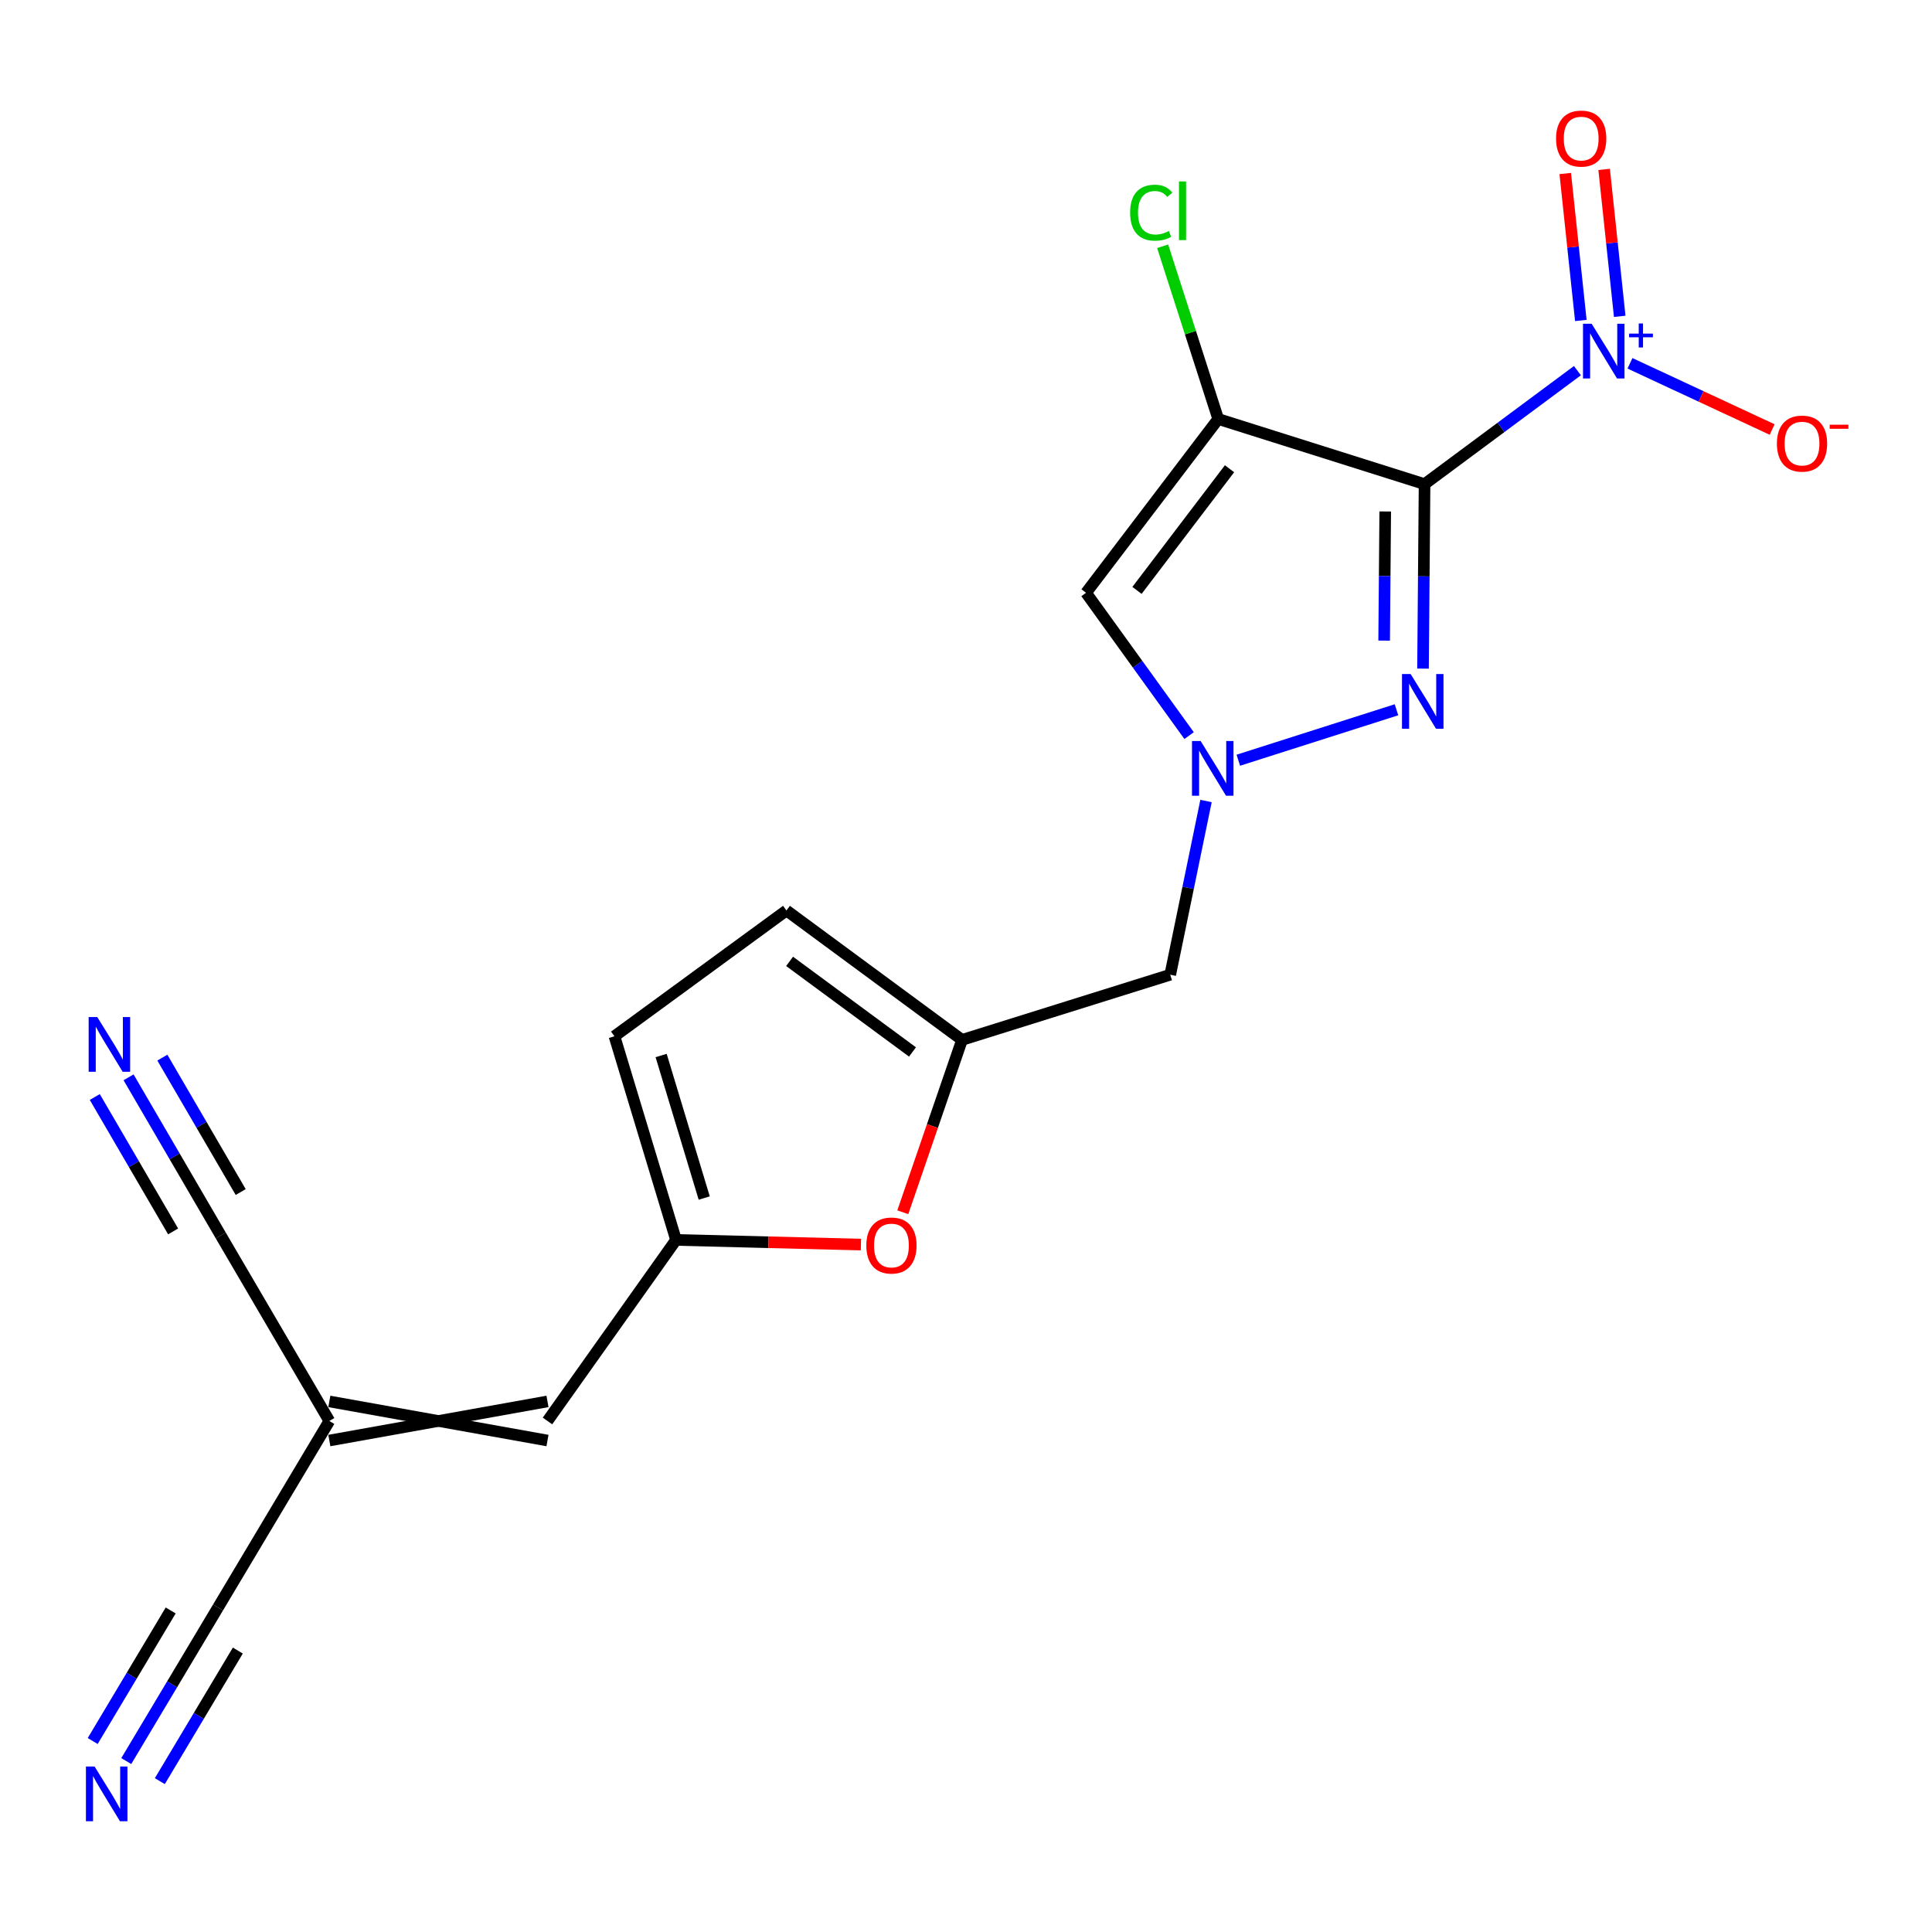 <?xml version='1.0' encoding='iso-8859-1'?>
<svg version='1.1' baseProfile='full'
              xmlns='http://www.w3.org/2000/svg'
                      xmlns:rdkit='http://www.rdkit.org/xml'
                      xmlns:xlink='http://www.w3.org/1999/xlink'
                  xml:space='preserve'
width='1000px' height='1000px' viewBox='0 0 1000 1000'>
<!-- END OF HEADER -->
<rect style='opacity:1.0;fill:#FFFFFF;stroke:none' width='1000' height='1000' x='0' y='0'> </rect>
<path class='bond-0' d='M 737.352,250.583 L 630.549,216.871' style='fill:none;fill-rule:evenodd;stroke:#000000;stroke-width:6px;stroke-linecap:butt;stroke-linejoin:miter;stroke-opacity:1' />
<path class='bond-1' d='M 737.352,250.583 L 736.951,298.327' style='fill:none;fill-rule:evenodd;stroke:#000000;stroke-width:6px;stroke-linecap:butt;stroke-linejoin:miter;stroke-opacity:1' />
<path class='bond-1' d='M 736.951,298.327 L 736.55,346.072' style='fill:none;fill-rule:evenodd;stroke:#0000FF;stroke-width:6px;stroke-linecap:butt;stroke-linejoin:miter;stroke-opacity:1' />
<path class='bond-1' d='M 716.992,264.737 L 716.711,298.157' style='fill:none;fill-rule:evenodd;stroke:#000000;stroke-width:6px;stroke-linecap:butt;stroke-linejoin:miter;stroke-opacity:1' />
<path class='bond-1' d='M 716.711,298.157 L 716.431,331.578' style='fill:none;fill-rule:evenodd;stroke:#0000FF;stroke-width:6px;stroke-linecap:butt;stroke-linejoin:miter;stroke-opacity:1' />
<path class='bond-2' d='M 737.352,250.583 L 776.912,221.216' style='fill:none;fill-rule:evenodd;stroke:#000000;stroke-width:6px;stroke-linecap:butt;stroke-linejoin:miter;stroke-opacity:1' />
<path class='bond-2' d='M 776.912,221.216 L 816.472,191.848' style='fill:none;fill-rule:evenodd;stroke:#0000FF;stroke-width:6px;stroke-linecap:butt;stroke-linejoin:miter;stroke-opacity:1' />
<path class='bond-4' d='M 630.549,216.871 L 562.135,306.83' style='fill:none;fill-rule:evenodd;stroke:#000000;stroke-width:6px;stroke-linecap:butt;stroke-linejoin:miter;stroke-opacity:1' />
<path class='bond-4' d='M 636.398,242.618 L 588.508,305.589' style='fill:none;fill-rule:evenodd;stroke:#000000;stroke-width:6px;stroke-linecap:butt;stroke-linejoin:miter;stroke-opacity:1' />
<path class='bond-19' d='M 630.549,216.871 L 616.165,172.171' style='fill:none;fill-rule:evenodd;stroke:#000000;stroke-width:6px;stroke-linecap:butt;stroke-linejoin:miter;stroke-opacity:1' />
<path class='bond-19' d='M 616.165,172.171 L 601.781,127.471' style='fill:none;fill-rule:evenodd;stroke:#00CC00;stroke-width:6px;stroke-linecap:butt;stroke-linejoin:miter;stroke-opacity:1' />
<path class='bond-3' d='M 722.816,367.378 L 640.951,393.489' style='fill:none;fill-rule:evenodd;stroke:#0000FF;stroke-width:6px;stroke-linecap:butt;stroke-linejoin:miter;stroke-opacity:1' />
<path class='bond-17' d='M 843.67,188.051 L 880.467,205.187' style='fill:none;fill-rule:evenodd;stroke:#0000FF;stroke-width:6px;stroke-linecap:butt;stroke-linejoin:miter;stroke-opacity:1' />
<path class='bond-17' d='M 880.467,205.187 L 917.264,222.324' style='fill:none;fill-rule:evenodd;stroke:#FF0000;stroke-width:6px;stroke-linecap:butt;stroke-linejoin:miter;stroke-opacity:1' />
<path class='bond-18' d='M 838.367,163.736 L 834.331,125.707' style='fill:none;fill-rule:evenodd;stroke:#0000FF;stroke-width:6px;stroke-linecap:butt;stroke-linejoin:miter;stroke-opacity:1' />
<path class='bond-18' d='M 834.331,125.707 L 830.295,87.678' style='fill:none;fill-rule:evenodd;stroke:#FF0000;stroke-width:6px;stroke-linecap:butt;stroke-linejoin:miter;stroke-opacity:1' />
<path class='bond-18' d='M 818.239,165.872 L 814.203,127.843' style='fill:none;fill-rule:evenodd;stroke:#0000FF;stroke-width:6px;stroke-linecap:butt;stroke-linejoin:miter;stroke-opacity:1' />
<path class='bond-18' d='M 814.203,127.843 L 810.168,89.814' style='fill:none;fill-rule:evenodd;stroke:#FF0000;stroke-width:6px;stroke-linecap:butt;stroke-linejoin:miter;stroke-opacity:1' />
<path class='bond-12' d='M 624.236,414.597 L 614.972,459.556' style='fill:none;fill-rule:evenodd;stroke:#0000FF;stroke-width:6px;stroke-linecap:butt;stroke-linejoin:miter;stroke-opacity:1' />
<path class='bond-12' d='M 614.972,459.556 L 605.709,504.514' style='fill:none;fill-rule:evenodd;stroke:#000000;stroke-width:6px;stroke-linecap:butt;stroke-linejoin:miter;stroke-opacity:1' />
<path class='bond-20' d='M 615.475,380.749 L 588.805,343.79' style='fill:none;fill-rule:evenodd;stroke:#0000FF;stroke-width:6px;stroke-linecap:butt;stroke-linejoin:miter;stroke-opacity:1' />
<path class='bond-20' d='M 588.805,343.79 L 562.135,306.83' style='fill:none;fill-rule:evenodd;stroke:#000000;stroke-width:6px;stroke-linecap:butt;stroke-linejoin:miter;stroke-opacity:1' />
<path class='bond-5' d='M 349.911,641.78 L 397.764,642.987' style='fill:none;fill-rule:evenodd;stroke:#000000;stroke-width:6px;stroke-linecap:butt;stroke-linejoin:miter;stroke-opacity:1' />
<path class='bond-5' d='M 397.764,642.987 L 445.616,644.193' style='fill:none;fill-rule:evenodd;stroke:#FF0000;stroke-width:6px;stroke-linecap:butt;stroke-linejoin:miter;stroke-opacity:1' />
<path class='bond-11' d='M 349.911,641.78 L 283.376,735.495' style='fill:none;fill-rule:evenodd;stroke:#000000;stroke-width:6px;stroke-linecap:butt;stroke-linejoin:miter;stroke-opacity:1' />
<path class='bond-21' d='M 349.911,641.78 L 318.043,536.371' style='fill:none;fill-rule:evenodd;stroke:#000000;stroke-width:6px;stroke-linecap:butt;stroke-linejoin:miter;stroke-opacity:1' />
<path class='bond-21' d='M 364.506,620.111 L 342.198,546.325' style='fill:none;fill-rule:evenodd;stroke:#000000;stroke-width:6px;stroke-linecap:butt;stroke-linejoin:miter;stroke-opacity:1' />
<path class='bond-6' d='M 497.95,538.249 L 605.709,504.514' style='fill:none;fill-rule:evenodd;stroke:#000000;stroke-width:6px;stroke-linecap:butt;stroke-linejoin:miter;stroke-opacity:1' />
<path class='bond-8' d='M 497.95,538.249 L 482.62,582.855' style='fill:none;fill-rule:evenodd;stroke:#000000;stroke-width:6px;stroke-linecap:butt;stroke-linejoin:miter;stroke-opacity:1' />
<path class='bond-8' d='M 482.62,582.855 L 467.291,627.46' style='fill:none;fill-rule:evenodd;stroke:#FF0000;stroke-width:6px;stroke-linecap:butt;stroke-linejoin:miter;stroke-opacity:1' />
<path class='bond-16' d='M 497.95,538.249 L 407.069,471.263' style='fill:none;fill-rule:evenodd;stroke:#000000;stroke-width:6px;stroke-linecap:butt;stroke-linejoin:miter;stroke-opacity:1' />
<path class='bond-16' d='M 472.308,544.494 L 408.692,497.604' style='fill:none;fill-rule:evenodd;stroke:#000000;stroke-width:6px;stroke-linecap:butt;stroke-linejoin:miter;stroke-opacity:1' />
<path class='bond-7' d='M 170.466,745.615 L 283.376,725.374' style='fill:none;fill-rule:evenodd;stroke:#000000;stroke-width:6px;stroke-linecap:butt;stroke-linejoin:miter;stroke-opacity:1' />
<path class='bond-7' d='M 170.466,725.374 L 283.376,745.615' style='fill:none;fill-rule:evenodd;stroke:#000000;stroke-width:6px;stroke-linecap:butt;stroke-linejoin:miter;stroke-opacity:1' />
<path class='bond-13' d='M 170.466,735.495 L 112.848,832.02' style='fill:none;fill-rule:evenodd;stroke:#000000;stroke-width:6px;stroke-linecap:butt;stroke-linejoin:miter;stroke-opacity:1' />
<path class='bond-14' d='M 170.466,735.495 L 114.253,639.464' style='fill:none;fill-rule:evenodd;stroke:#000000;stroke-width:6px;stroke-linecap:butt;stroke-linejoin:miter;stroke-opacity:1' />
<path class='bond-9' d='M 66.545,557.62 L 90.399,598.542' style='fill:none;fill-rule:evenodd;stroke:#0000FF;stroke-width:6px;stroke-linecap:butt;stroke-linejoin:miter;stroke-opacity:1' />
<path class='bond-9' d='M 90.399,598.542 L 114.253,639.464' style='fill:none;fill-rule:evenodd;stroke:#000000;stroke-width:6px;stroke-linecap:butt;stroke-linejoin:miter;stroke-opacity:1' />
<path class='bond-9' d='M 49.059,567.813 L 69.334,602.597' style='fill:none;fill-rule:evenodd;stroke:#0000FF;stroke-width:6px;stroke-linecap:butt;stroke-linejoin:miter;stroke-opacity:1' />
<path class='bond-9' d='M 69.334,602.597 L 89.61,637.38' style='fill:none;fill-rule:evenodd;stroke:#000000;stroke-width:6px;stroke-linecap:butt;stroke-linejoin:miter;stroke-opacity:1' />
<path class='bond-9' d='M 84.032,547.427 L 104.308,582.21' style='fill:none;fill-rule:evenodd;stroke:#0000FF;stroke-width:6px;stroke-linecap:butt;stroke-linejoin:miter;stroke-opacity:1' />
<path class='bond-9' d='M 104.308,582.21 L 124.584,616.994' style='fill:none;fill-rule:evenodd;stroke:#000000;stroke-width:6px;stroke-linecap:butt;stroke-linejoin:miter;stroke-opacity:1' />
<path class='bond-10' d='M 65.354,911.532 L 89.101,871.776' style='fill:none;fill-rule:evenodd;stroke:#0000FF;stroke-width:6px;stroke-linecap:butt;stroke-linejoin:miter;stroke-opacity:1' />
<path class='bond-10' d='M 89.101,871.776 L 112.848,832.02' style='fill:none;fill-rule:evenodd;stroke:#000000;stroke-width:6px;stroke-linecap:butt;stroke-linejoin:miter;stroke-opacity:1' />
<path class='bond-10' d='M 82.731,921.911 L 102.916,888.119' style='fill:none;fill-rule:evenodd;stroke:#0000FF;stroke-width:6px;stroke-linecap:butt;stroke-linejoin:miter;stroke-opacity:1' />
<path class='bond-10' d='M 102.916,888.119 L 123.1,854.327' style='fill:none;fill-rule:evenodd;stroke:#000000;stroke-width:6px;stroke-linecap:butt;stroke-linejoin:miter;stroke-opacity:1' />
<path class='bond-10' d='M 47.977,901.152 L 68.162,867.36' style='fill:none;fill-rule:evenodd;stroke:#0000FF;stroke-width:6px;stroke-linecap:butt;stroke-linejoin:miter;stroke-opacity:1' />
<path class='bond-10' d='M 68.162,867.36 L 88.347,833.568' style='fill:none;fill-rule:evenodd;stroke:#000000;stroke-width:6px;stroke-linecap:butt;stroke-linejoin:miter;stroke-opacity:1' />
<path class='bond-15' d='M 318.043,536.371 L 407.069,471.263' style='fill:none;fill-rule:evenodd;stroke:#000000;stroke-width:6px;stroke-linecap:butt;stroke-linejoin:miter;stroke-opacity:1' />
<path  class='atom-2' d='M 730.148 348.883
L 739.428 363.883
Q 740.348 365.363, 741.828 368.043
Q 743.308 370.723, 743.388 370.883
L 743.388 348.883
L 747.148 348.883
L 747.148 377.203
L 743.268 377.203
L 733.308 360.803
Q 732.148 358.883, 730.908 356.683
Q 729.708 354.483, 729.348 353.803
L 729.348 377.203
L 725.668 377.203
L 725.668 348.883
L 730.148 348.883
' fill='#0000FF'/>
<path  class='atom-3' d='M 823.84 167.571
L 833.12 182.571
Q 834.04 184.051, 835.52 186.731
Q 837 189.411, 837.08 189.571
L 837.08 167.571
L 840.84 167.571
L 840.84 195.891
L 836.96 195.891
L 827 179.491
Q 825.84 177.571, 824.6 175.371
Q 823.4 173.171, 823.04 172.491
L 823.04 195.891
L 819.36 195.891
L 819.36 167.571
L 823.84 167.571
' fill='#0000FF'/>
<path  class='atom-3' d='M 843.216 172.676
L 848.205 172.676
L 848.205 167.422
L 850.423 167.422
L 850.423 172.676
L 855.545 172.676
L 855.545 174.577
L 850.423 174.577
L 850.423 179.857
L 848.205 179.857
L 848.205 174.577
L 843.216 174.577
L 843.216 172.676
' fill='#0000FF'/>
<path  class='atom-4' d='M 621.455 383.551
L 630.735 398.551
Q 631.655 400.031, 633.135 402.711
Q 634.615 405.391, 634.695 405.551
L 634.695 383.551
L 638.455 383.551
L 638.455 411.871
L 634.575 411.871
L 624.615 395.471
Q 623.455 393.551, 622.215 391.351
Q 621.015 389.151, 620.655 388.471
L 620.655 411.871
L 616.975 411.871
L 616.975 383.551
L 621.455 383.551
' fill='#0000FF'/>
<path  class='atom-9' d='M 448.404 644.671
Q 448.404 637.871, 451.764 634.071
Q 455.124 630.271, 461.404 630.271
Q 467.684 630.271, 471.044 634.071
Q 474.404 637.871, 474.404 644.671
Q 474.404 651.551, 471.004 655.471
Q 467.604 659.351, 461.404 659.351
Q 455.164 659.351, 451.764 655.471
Q 448.404 651.591, 448.404 644.671
M 461.404 656.151
Q 465.724 656.151, 468.044 653.271
Q 470.404 650.351, 470.404 644.671
Q 470.404 639.111, 468.044 636.311
Q 465.724 633.471, 461.404 633.471
Q 457.084 633.471, 454.724 636.271
Q 452.404 639.071, 452.404 644.671
Q 452.404 650.391, 454.724 653.271
Q 457.084 656.151, 461.404 656.151
' fill='#FF0000'/>
<path  class='atom-10' d='M 50.363 526.439
L 59.643 541.439
Q 60.563 542.919, 62.043 545.599
Q 63.523 548.279, 63.603 548.439
L 63.603 526.439
L 67.363 526.439
L 67.363 554.759
L 63.483 554.759
L 53.523 538.359
Q 52.363 536.439, 51.123 534.239
Q 49.923 532.039, 49.563 531.359
L 49.563 554.759
L 45.883 554.759
L 45.883 526.439
L 50.363 526.439
' fill='#0000FF'/>
<path  class='atom-11' d='M 48.958 914.341
L 58.238 929.341
Q 59.158 930.821, 60.638 933.501
Q 62.118 936.181, 62.198 936.341
L 62.198 914.341
L 65.958 914.341
L 65.958 942.661
L 62.078 942.661
L 52.118 926.261
Q 50.958 924.341, 49.718 922.141
Q 48.518 919.941, 48.158 919.261
L 48.158 942.661
L 44.478 942.661
L 44.478 914.341
L 48.958 914.341
' fill='#0000FF'/>
<path  class='atom-18' d='M 919.72 229.602
Q 919.72 222.802, 923.08 219.002
Q 926.44 215.202, 932.72 215.202
Q 939 215.202, 942.36 219.002
Q 945.72 222.802, 945.72 229.602
Q 945.72 236.482, 942.32 240.402
Q 938.92 244.282, 932.72 244.282
Q 926.48 244.282, 923.08 240.402
Q 919.72 236.522, 919.72 229.602
M 932.72 241.082
Q 937.04 241.082, 939.36 238.202
Q 941.72 235.282, 941.72 229.602
Q 941.72 224.042, 939.36 221.242
Q 937.04 218.402, 932.72 218.402
Q 928.4 218.402, 926.04 221.202
Q 923.72 224.002, 923.72 229.602
Q 923.72 235.322, 926.04 238.202
Q 928.4 241.082, 932.72 241.082
' fill='#FF0000'/>
<path  class='atom-18' d='M 947.04 219.824
L 956.729 219.824
L 956.729 221.936
L 947.04 221.936
L 947.04 219.824
' fill='#FF0000'/>
<path  class='atom-19' d='M 805.416 71.724
Q 805.416 64.924, 808.776 61.124
Q 812.136 57.324, 818.416 57.324
Q 824.696 57.324, 828.056 61.124
Q 831.416 64.924, 831.416 71.724
Q 831.416 78.604, 828.016 82.524
Q 824.616 86.404, 818.416 86.404
Q 812.176 86.404, 808.776 82.524
Q 805.416 78.644, 805.416 71.724
M 818.416 83.204
Q 822.736 83.204, 825.056 80.324
Q 827.416 77.404, 827.416 71.724
Q 827.416 66.164, 825.056 63.364
Q 822.736 60.524, 818.416 60.524
Q 814.096 60.524, 811.736 63.324
Q 809.416 66.124, 809.416 71.724
Q 809.416 77.444, 811.736 80.324
Q 814.096 83.204, 818.416 83.204
' fill='#FF0000'/>
<path  class='atom-20' d='M 584.95 110.081
Q 584.95 103.041, 588.23 99.361
Q 591.55 95.641, 597.83 95.641
Q 603.67 95.641, 606.79 99.761
L 604.15 101.921
Q 601.87 98.921, 597.83 98.921
Q 593.55 98.921, 591.27 101.801
Q 589.03 104.641, 589.03 110.081
Q 589.03 115.681, 591.35 118.561
Q 593.71 121.441, 598.27 121.441
Q 601.39 121.441, 605.03 119.561
L 606.15 122.561
Q 604.67 123.521, 602.43 124.081
Q 600.19 124.641, 597.71 124.641
Q 591.55 124.641, 588.23 120.881
Q 584.95 117.121, 584.95 110.081
' fill='#00CC00'/>
<path  class='atom-20' d='M 610.23 93.921
L 613.91 93.921
L 613.91 124.281
L 610.23 124.281
L 610.23 93.921
' fill='#00CC00'/>
</svg>
